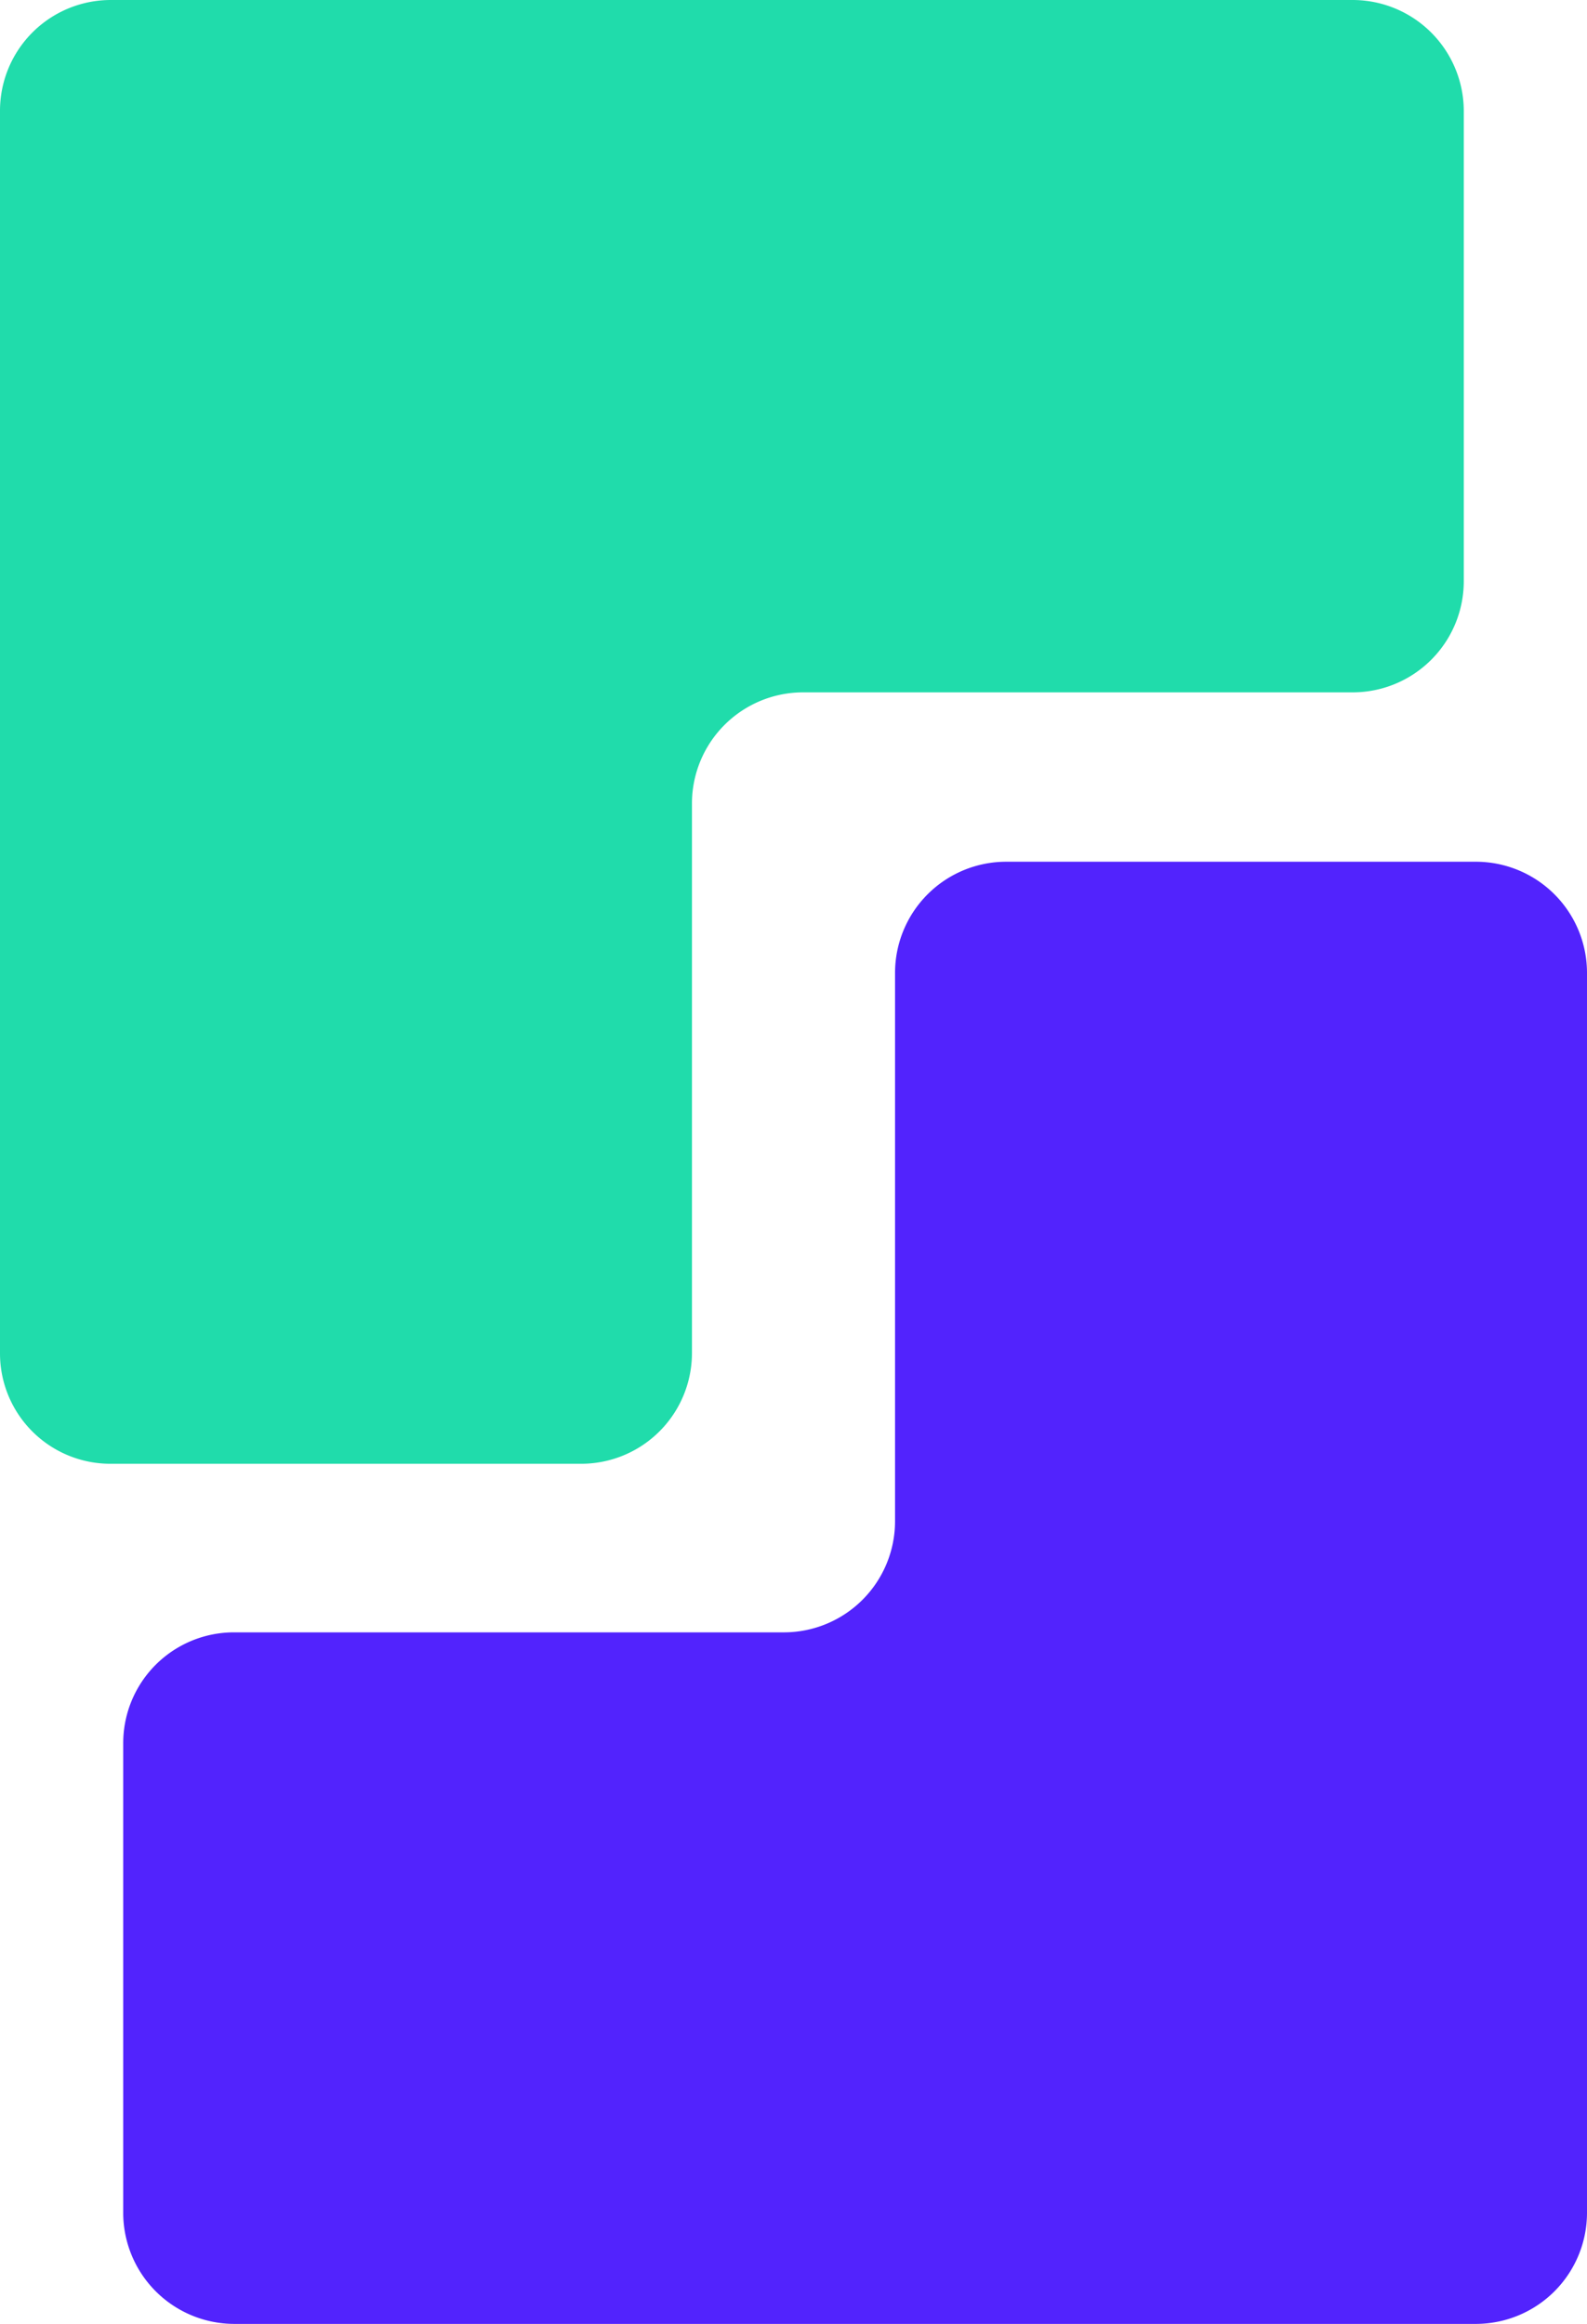 <?xml version="1.0" encoding="UTF-8" standalone="no"?>
<svg
   xmlns:dc="http://purl.org/dc/elements/1.1/"
   xmlns:cc="http://creativecommons.org/ns#"
   xmlns:rdf="http://www.w3.org/1999/02/22-rdf-syntax-ns#"
   xmlns:svg="http://www.w3.org/2000/svg"
   xmlns="http://www.w3.org/2000/svg"
   xmlns:sodipodi="http://sodipodi.sourceforge.net/DTD/sodipodi-0.dtd"
   xmlns:inkscape="http://www.inkscape.org/namespaces/inkscape"
   id="Layer_1"
   data-name="Layer 1"
   viewBox="0 0 39.54 57.9"
   version="1.1"
   sodipodi:docname="favicon.svg"
   width="39.54"
   height="57.9"
   inkscape:version="0.92.4 (5da689c313, 2019-01-14)">
  <sodipodi:namedview
     pagecolor="#ffffff"
     bordercolor="#666666"
     borderopacity="1"
     objecttolerance="10"
     gridtolerance="10"
     guidetolerance="10"
     inkscape:pageopacity="0"
     inkscape:pageshadow="2"
     inkscape:window-width="3840"
     inkscape:window-height="2035"
     id="namedview18"
     showgrid="false"
     fit-margin-top="0"
     fit-margin-left="0"
     fit-margin-right="0"
     fit-margin-bottom="0"
     inkscape:zoom="4.0784584"
     inkscape:cx="263.15967"
     inkscape:cy="-79.409845"
     inkscape:window-x="-13"
     inkscape:window-y="-13"
     inkscape:window-maximized="1"
     inkscape:current-layer="Layer_1" />
  <defs
     id="defs7">
    <style
       id="style2">
            .cls-1{fill:none;}.cls-2{clip-path:url(#clip-path);}.cls-3{fill:#fff;}.cls-4{fill:#20dcab;}.cls-5{fill:#5223fd;}
        </style>
    <clipPath
       id="clip-path">
      <rect
         class="cls-1"
         width="586.95"
         height="231.46"
         id="rect4"
         x="0"
         y="0"
         style="fill:none" />
    </clipPath>
  </defs>
  <title
     id="title9">logo</title>
  <g
     class="cls-2"
     clip-path="url(#clip-path)"
     id="g15"
     transform="translate(-74.6,-72.1)">
    <path
       class="cls-4"
       d="M 111.07,74.87 A 2.77,2.77 0 0 0 108.3,72.1 H 77.36 a 2.76,2.76 0 0 0 -2.76,2.77 v 30.94 a 2.75,2.75 0 0 0 2.76,2.76 h 11.71 a 2.76,2.76 0 0 0 2.77,-2.76 v -13.7 a 2.77,2.77 0 0 1 2.77,-2.76 h 13.69 a 2.77,2.77 0 0 0 2.77,-2.77 z"
       id="path11"
       inkscape:connector-curvature="0"
       style="fill:#20dcab" />
    <path
       class="cls-5"
       d="m 77.67,127.27 a 2.77,2.77 0 0 0 2.77,2.73 h 30.94 a 2.77,2.77 0 0 0 2.76,-2.77 V 96.34 a 2.77,2.77 0 0 0 -2.76,-2.77 H 99.67 A 2.77,2.77 0 0 0 96.9,96.34 V 110 a 2.77,2.77 0 0 1 -2.77,2.77 H 80.44 a 2.76,2.76 0 0 0 -2.77,2.76 z"
       id="path13"
       inkscape:connector-curvature="0"
       style="fill:#5223fd" />
  </g>
</svg>
